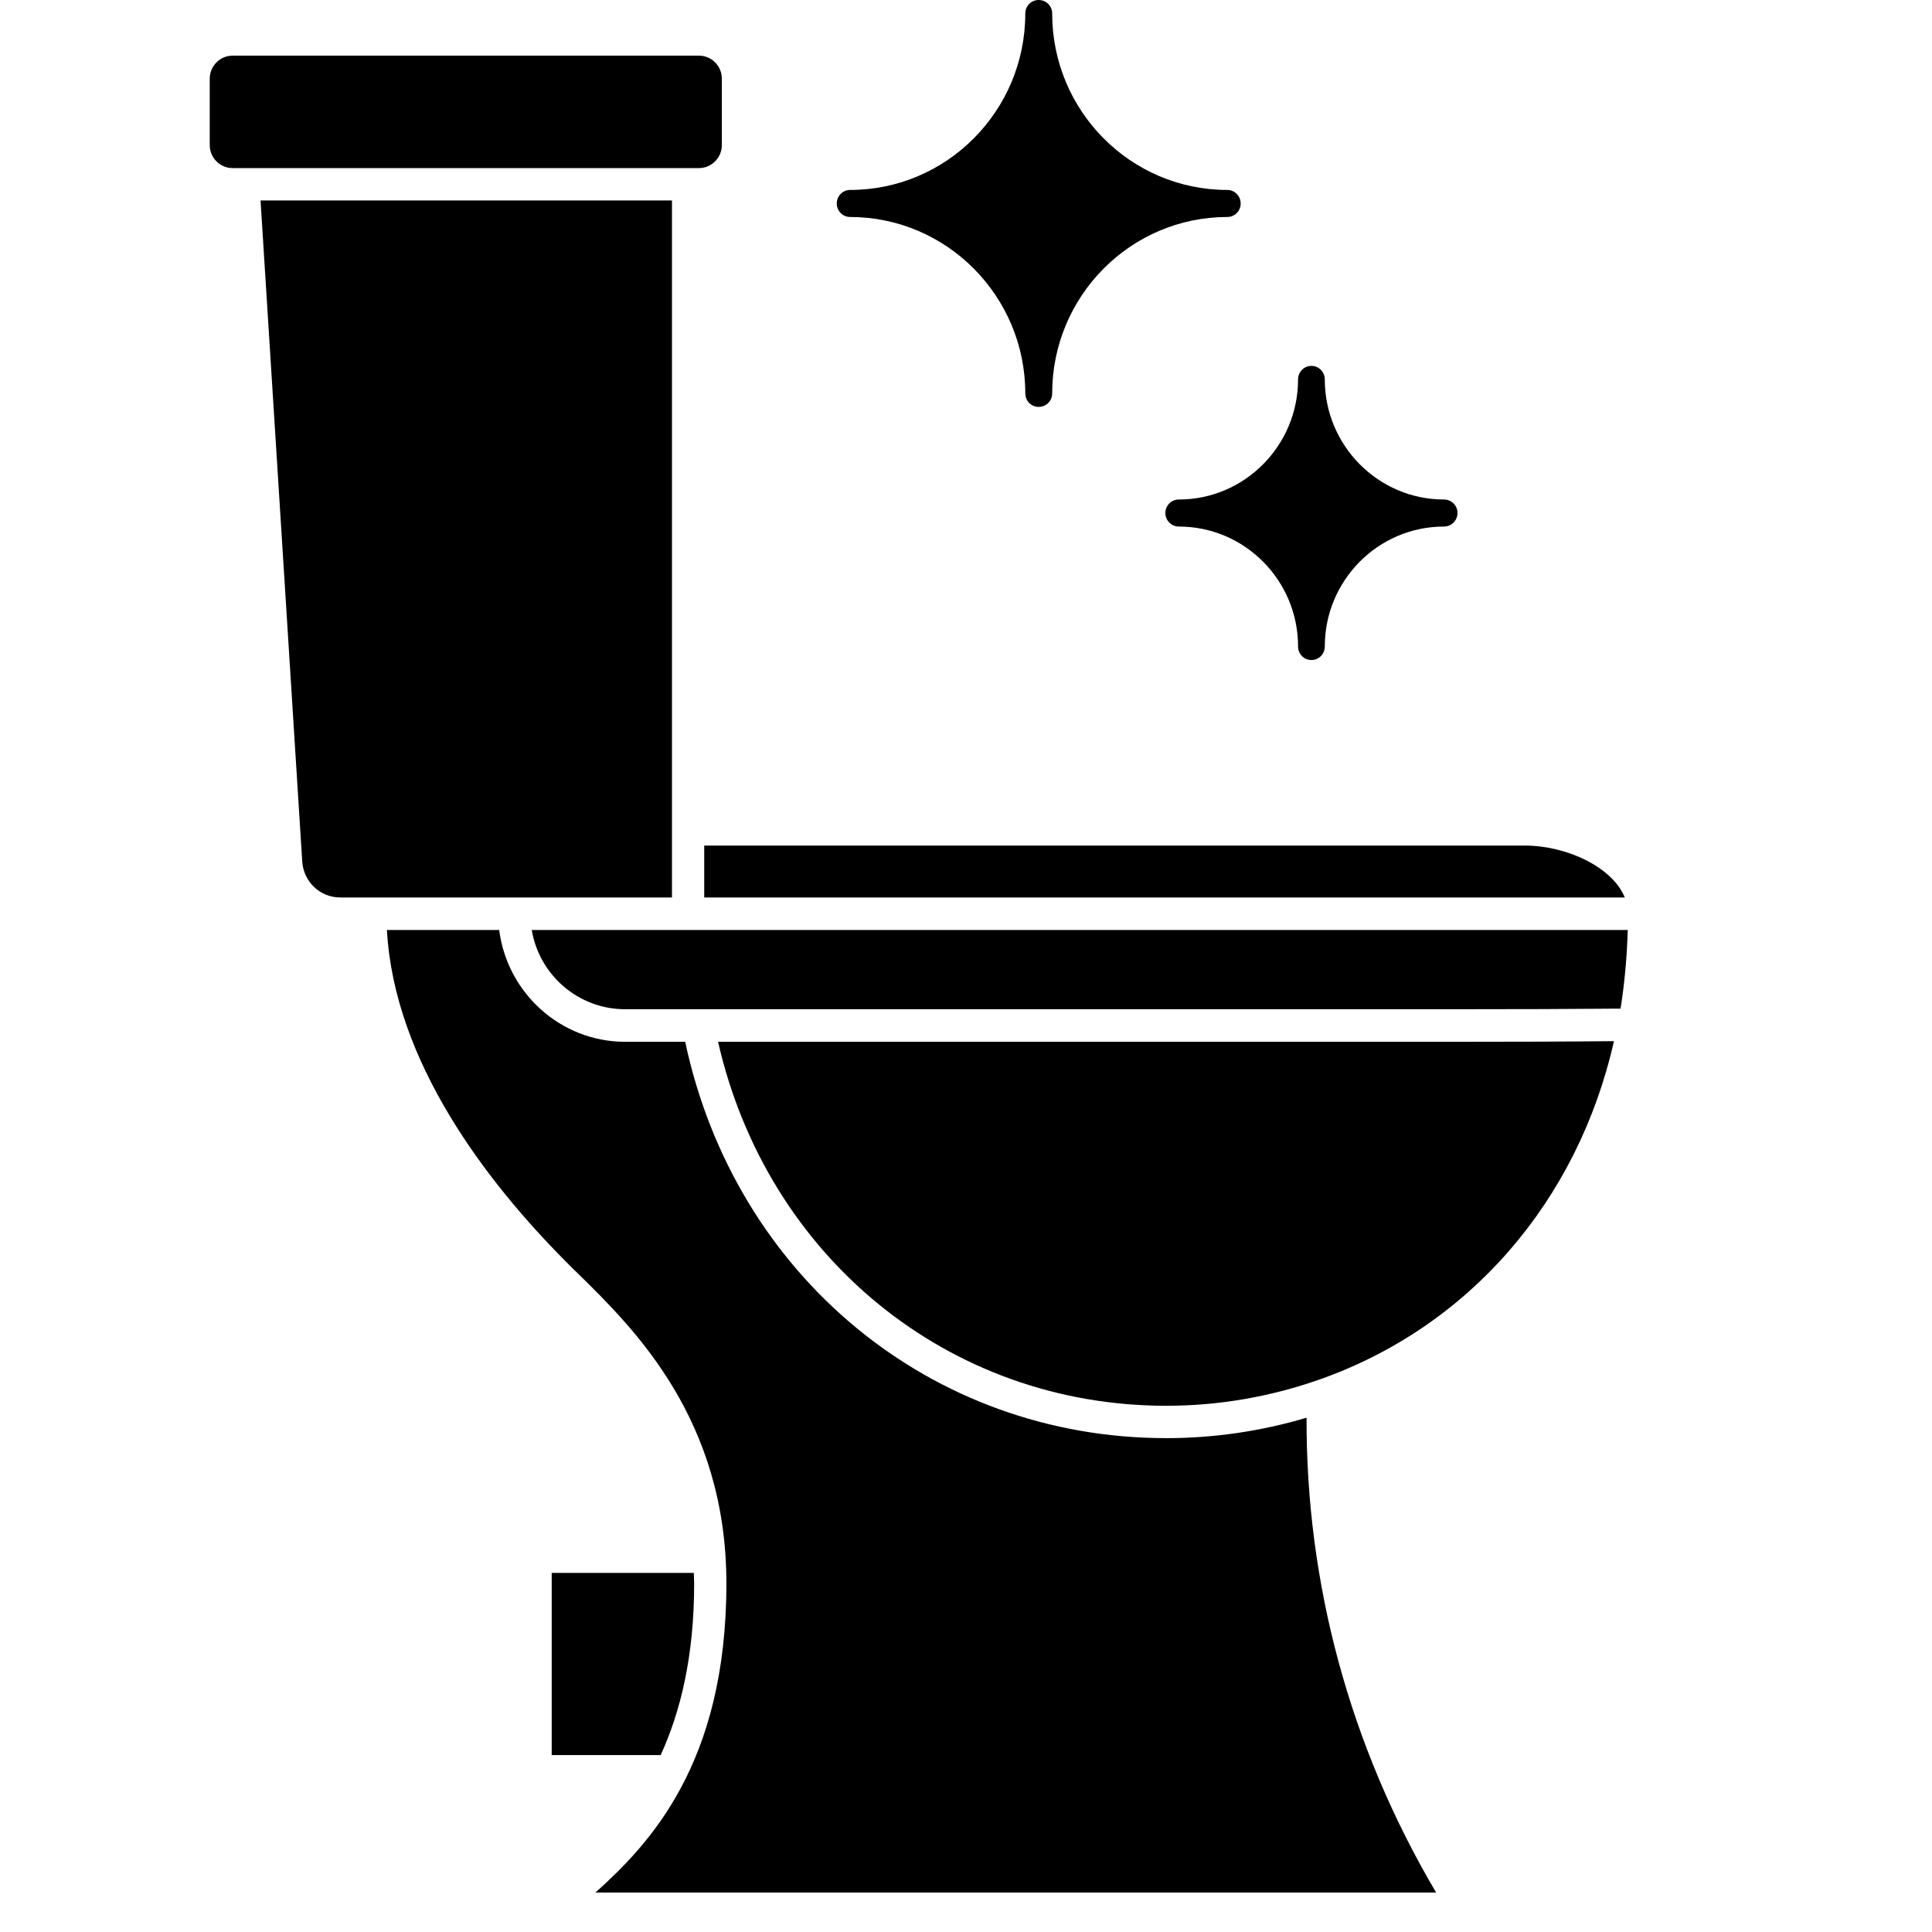 <svg xmlns="http://www.w3.org/2000/svg" xmlns:xlink="http://www.w3.org/1999/xlink" width="64" viewBox="0 0 48 48" height="64" preserveAspectRatio="xMidYMid meet"><defs><clipPath id="06a8e58137"><path d="M 13.207 23.098 L 40.441 23.098 L 40.441 25.078 L 13.207 25.078 Z M 13.207 23.098 " clip-rule="nonzero"></path></clipPath><clipPath id="d37bee6e79"><path d="M 17 25 L 40.457 25 L 40.457 35 L 17 35 Z M 17 25 " clip-rule="nonzero"></path></clipPath><clipPath id="e71ba8ac16"><path d="M 9 23 L 36 23 L 36 47.02 L 9 47.02 Z M 9 23 " clip-rule="nonzero"></path></clipPath><clipPath id="471994d629"><path d="M 5.191 1 L 18 1 L 18 5 L 5.191 5 Z M 5.191 1 " clip-rule="nonzero"></path></clipPath><clipPath id="16adaca111"><path d="M 17 21 L 40.457 21 L 40.457 23 L 17 23 Z M 17 21 " clip-rule="nonzero"></path></clipPath></defs><g clip-path="url(#06a8e58137)"><path fill="#000000" d="M 17.098 23.105 C 17.094 23.105 17.09 23.105 17.09 23.105 L 13.211 23.105 C 13.398 24.223 14.367 25.074 15.531 25.074 L 36.203 25.074 C 37.672 25.074 39.035 25.07 40.262 25.059 C 40.363 24.426 40.422 23.77 40.441 23.105 L 17.098 23.105 " fill-opacity="1" fill-rule="nonzero"></path></g><path fill="#000000" d="M 17.246 39.344 C 17.246 39.25 17.238 39.164 17.238 39.078 L 13.707 39.078 L 13.707 43.605 L 16.414 43.605 C 16.902 42.539 17.246 41.164 17.246 39.344 " fill-opacity="1" fill-rule="nonzero"></path><path fill="#000000" d="M 16.695 20.602 L 16.695 4.98 L 6.473 4.98 L 7.508 21.391 C 7.535 21.902 7.949 22.297 8.449 22.297 L 16.695 22.297 L 16.695 20.602 " fill-opacity="1" fill-rule="nonzero"></path><g clip-path="url(#d37bee6e79)"><path fill="#000000" d="M 17.84 25.883 C 19.059 31.23 23.57 34.926 28.973 34.926 C 30.27 34.926 31.543 34.707 32.762 34.281 C 36.488 32.977 39.199 29.852 40.098 25.867 C 38.914 25.879 37.609 25.883 36.203 25.883 L 17.84 25.883 " fill-opacity="1" fill-rule="nonzero"></path></g><g clip-path="url(#e71ba8ac16)"><path fill="#000000" d="M 32.461 35.223 C 31.328 35.559 30.16 35.73 28.973 35.73 C 23.129 35.73 18.262 31.695 17.023 25.883 L 15.531 25.883 C 13.926 25.883 12.602 24.668 12.402 23.105 L 9.613 23.105 C 9.793 26.383 12.102 29.375 14.055 31.34 C 14.156 31.445 14.27 31.555 14.387 31.668 C 15.754 33.012 18.047 35.262 18.047 39.344 C 18.047 43.836 16.117 45.828 14.793 47.02 L 35.68 47.02 C 33.523 43.367 32.449 39.328 32.461 35.223 " fill-opacity="1" fill-rule="nonzero"></path></g><g clip-path="url(#471994d629)"><path fill="#000000" d="M 5.777 4.176 L 17.367 4.176 C 17.68 4.176 17.934 3.918 17.934 3.605 L 17.934 1.953 C 17.934 1.641 17.68 1.383 17.367 1.383 L 5.777 1.383 C 5.465 1.383 5.211 1.641 5.211 1.953 L 5.211 3.605 C 5.211 3.918 5.465 4.176 5.777 4.176 " fill-opacity="1" fill-rule="nonzero"></path></g><g clip-path="url(#16adaca111)"><path fill="#000000" d="M 17.496 22.297 L 40.367 22.297 C 40.059 21.539 38.918 21.008 37.883 21.008 L 17.496 21.008 L 17.496 22.297 " fill-opacity="1" fill-rule="nonzero"></path></g><path fill="#000000" d="M 30.492 4.719 C 28.09 4.719 26.141 2.754 26.141 0.336 C 26.141 0.148 25.992 0 25.805 0 C 25.621 0 25.473 0.148 25.473 0.336 C 25.473 2.754 23.52 4.719 21.121 4.719 C 20.938 4.719 20.789 4.871 20.789 5.055 C 20.789 5.242 20.938 5.391 21.121 5.391 C 23.52 5.391 25.473 7.359 25.473 9.773 C 25.473 9.961 25.621 10.109 25.805 10.109 C 25.992 10.109 26.141 9.961 26.141 9.773 C 26.141 7.359 28.09 5.391 30.492 5.391 C 30.676 5.391 30.824 5.242 30.824 5.055 C 30.824 4.871 30.676 4.719 30.492 4.719 " fill-opacity="1" fill-rule="nonzero"></path><path fill="#000000" d="M 35.875 12.41 C 34.242 12.41 32.914 11.07 32.914 9.426 C 32.914 9.242 32.766 9.09 32.582 9.09 C 32.398 9.09 32.25 9.242 32.25 9.426 C 32.25 11.07 30.922 12.41 29.289 12.41 C 29.102 12.41 28.953 12.559 28.953 12.746 C 28.953 12.93 29.102 13.082 29.289 13.082 C 30.922 13.082 32.25 14.418 32.25 16.062 C 32.25 16.25 32.398 16.398 32.582 16.398 C 32.766 16.398 32.914 16.25 32.914 16.062 C 32.914 14.418 34.242 13.082 35.875 13.082 C 36.062 13.082 36.211 12.93 36.211 12.746 C 36.211 12.559 36.062 12.41 35.875 12.41 " fill-opacity="1" fill-rule="nonzero"></path></svg>